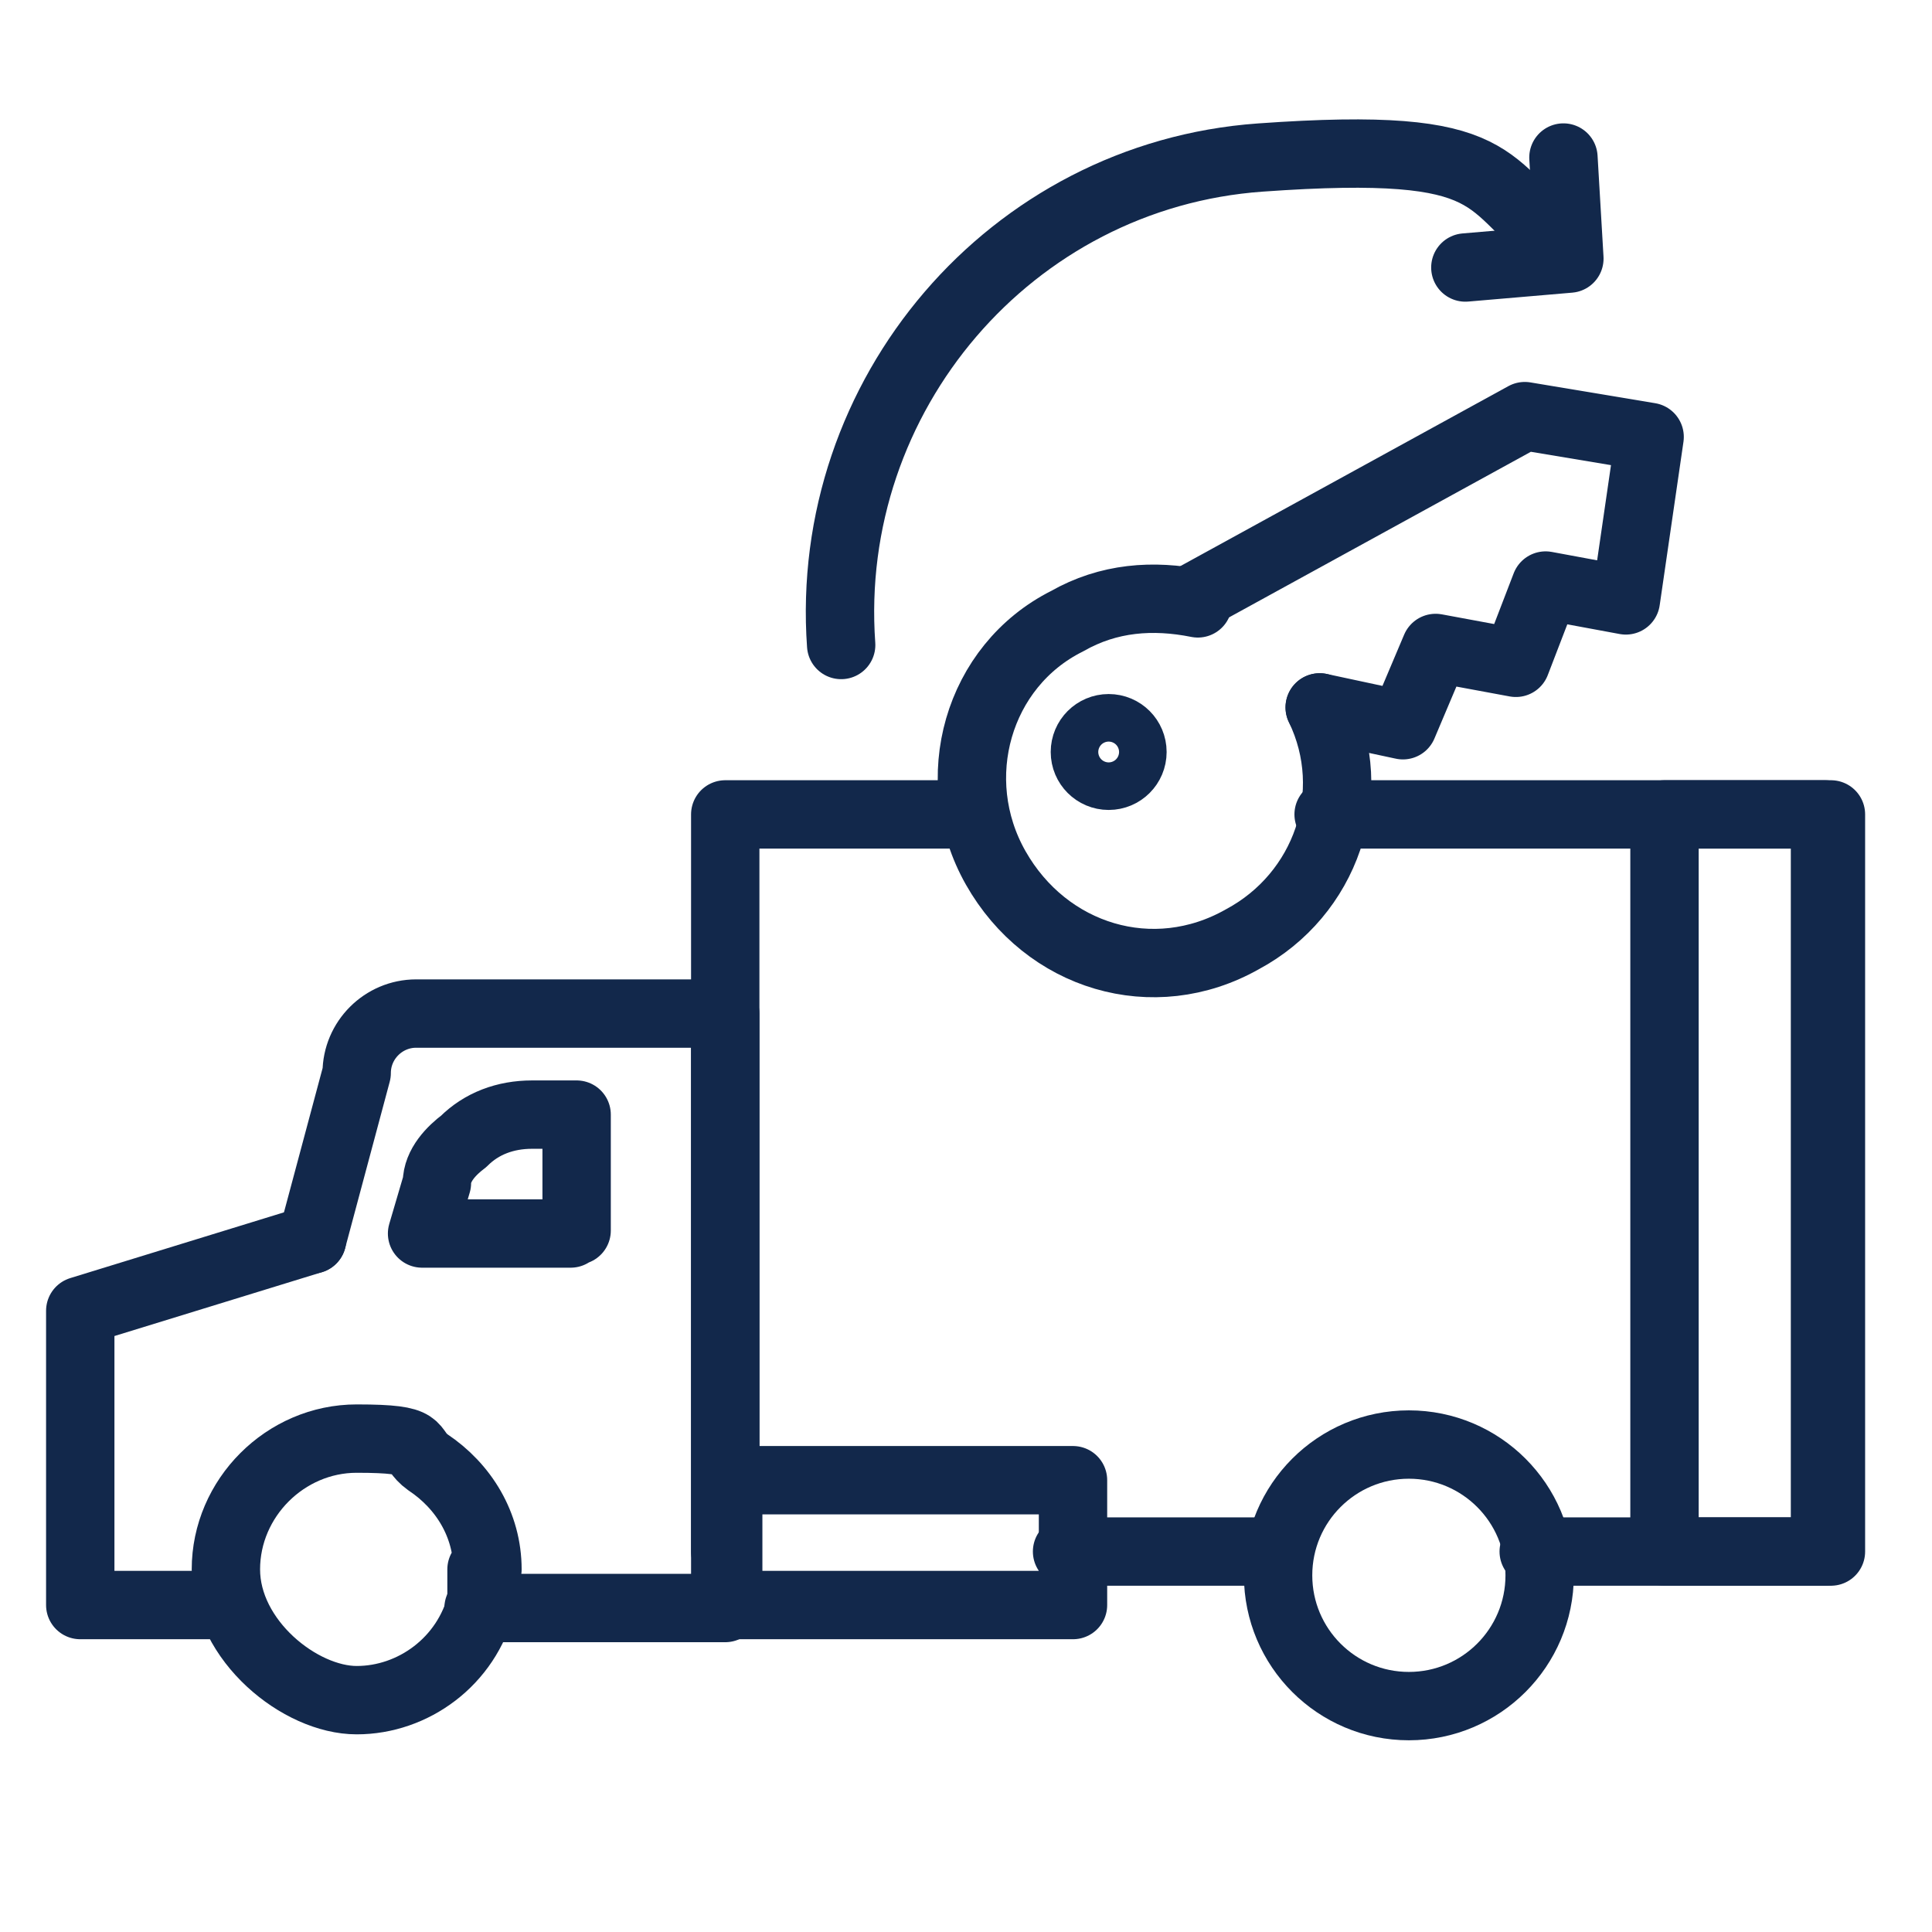 <?xml version="1.0" encoding="UTF-8"?>
<svg id="Icons" xmlns="http://www.w3.org/2000/svg" version="1.1" viewBox="0 0 65 65">
  <!-- Generator: Adobe Illustrator 29.6.1, SVG Export Plug-In . SVG Version: 2.1.1 Build 9)  -->
  <defs>
    <style>
      .st0, .st1 {
        fill: none;
      }

      .st1 {
        stroke: #12284b;
        stroke-linecap: round;
        stroke-linejoin: round;
        stroke-width: 2.3px;
      }
    </style>
  </defs>
  <rect class="st0" x="-21.8" y="-20.6" width="108.3" height="108.3"/>
  <g>
    <polyline class="st1" points="24.4 52.2 24.4 49.8 24.4 48.6 24.4 34 24.4 27.4 32.6 27.4"/>
    <polyline class="st1" points="44.7 27.4 54 27.4 56 27.4 61.4 27.4 61.4 52.2 61.4 52.2 54 52.2 51.6 52.2"/>
    <line class="st1" x1="43" y1="52.2" x2="35.9" y2="52.2"/>
    <rect class="st1" x="56" y="27.4" width="5.6" height="24.8"/>
    <circle class="st1" cx="47.4" cy="53" r="4.4"/>
    <path class="st1" d="M16.2,52.8v1.1c-.5,2-2.3,3.3-4.2,3.3s-4.4-2-4.4-4.4,2-4.4,4.4-4.4,1.7.3,2.4.8c1.2.8,2,2.1,2,3.6h-.2Z"/>
    <path class="st1" d="M10.5,41.7l1.5-5.6c0-1.1.9-2,2-2h10.4v20h-8.3"/>
    <path class="st1" d="M19.2,41.5h-5l.5-1.7c0-.6.5-1.1.9-1.4h0c.6-.6,1.4-.9,2.3-.9h1.5v3.9h-.2Z"/>
    <polyline class="st1" points="7.5 54 2.7 54 2.7 44.1 10.5 41.7"/>
    <rect class="st1" x="24.5" y="49.8" width="11.6" height="4.2"/>
  </g>
  <g>
    <g>
      <path class="st1" d="M44.4,23.8c1.4,2.9.2,6.3-2.6,7.8-3,1.7-6.6.6-8.3-2.4-1.7-3-.6-6.8,2.4-8.3,1.4-.8,2.9-.9,4.4-.6"/>
      <polyline class="st1" points="44.4 23.8 47.2 24.4 48.3 21.8 51 22.3 52 19.7 54.7 20.2 55.5 14.7 51.3 14 40 20.2"/>
    </g>
    <circle class="st1" cx="37.3" cy="25.3" r=".8"/>
  </g>
  <g>
    <path class="st1" d="M28.3,21.7c-.6-8.4,5.7-15.8,14.1-16.4s7.4.9,10.2,3"/>
    <polyline class="st1" points="52.6 5.3 52.8 8.7 49.3 9"/>
  </g>
</svg>